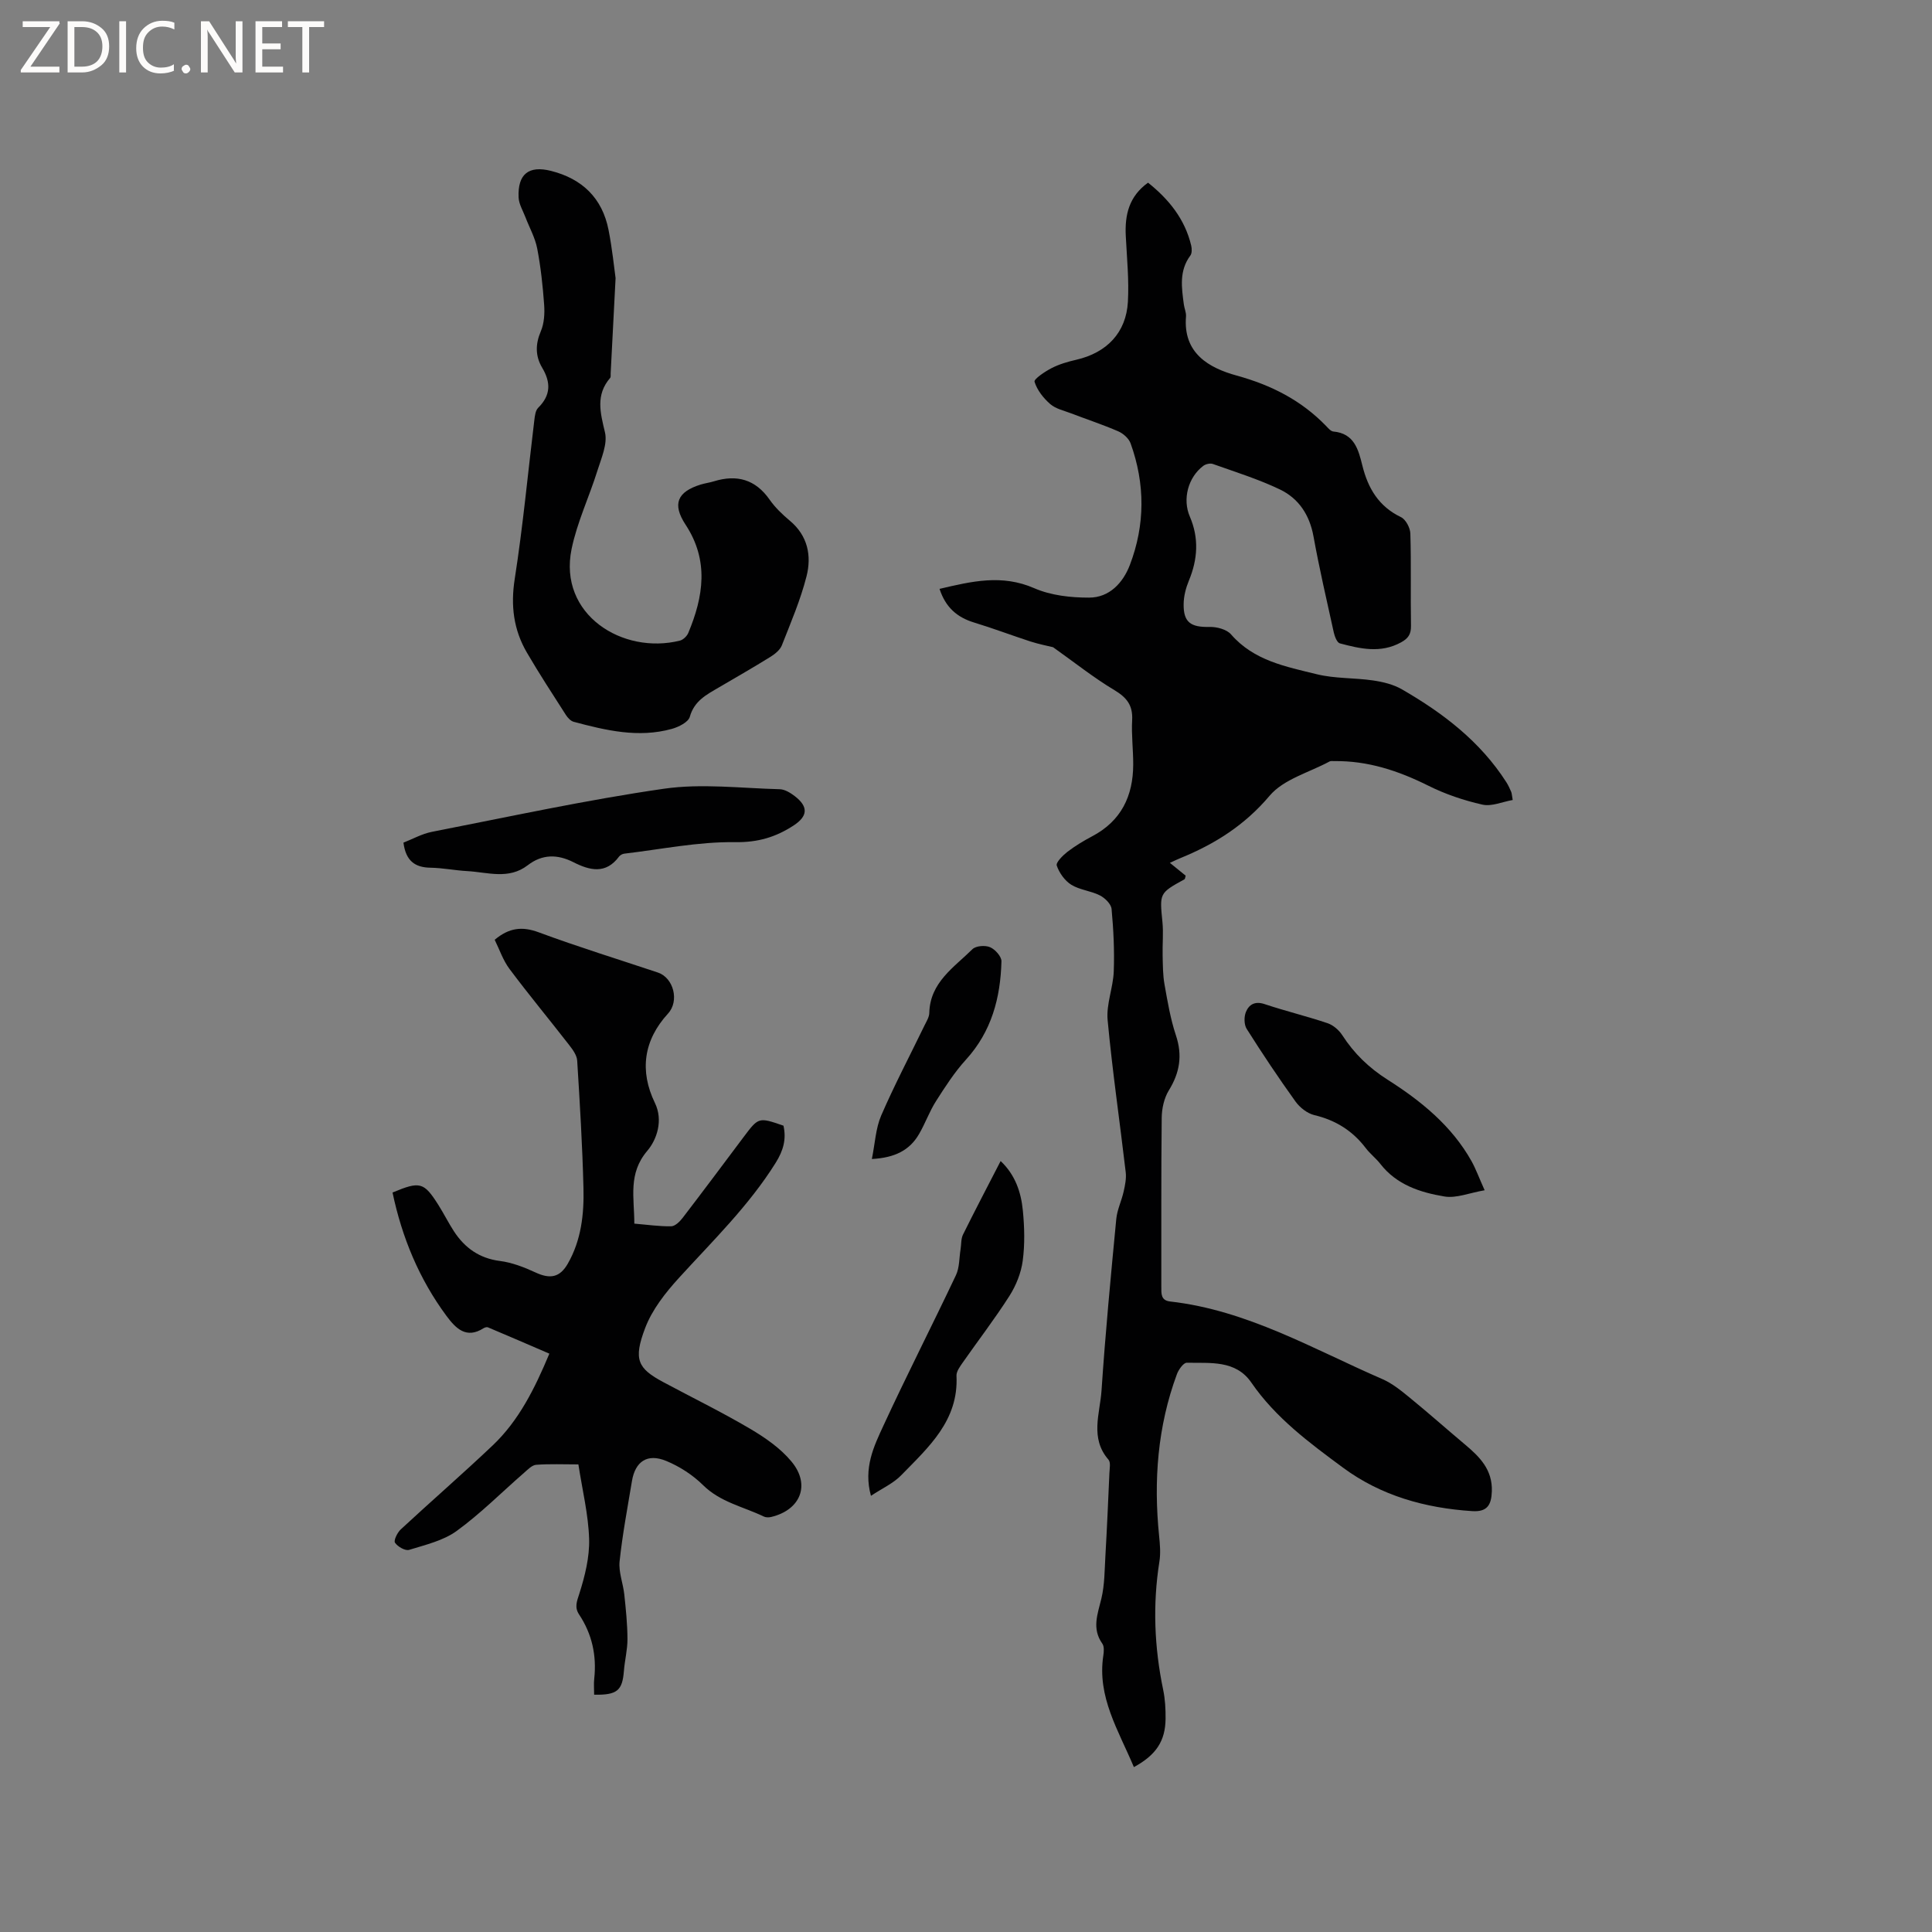 <svg enable-background="new 0 0 400 400" viewBox="0 0 400 400" xmlns="http://www.w3.org/2000/svg"><rect x="0" y="0" width="400" height="400" fill="#808080" stroke="none"/><g fill="#fcfbfa"><path d="m12.4 4.8-6.1 9h6v1.2h-8v-.5l6.1-8.9h-5.7v-1.2h7.6v.4z"/><path d="m14 15v-10.6h3c1.6 0 2.9.5 4 1.4s1.6 2.2 1.6 3.8-.5 3-1.6 3.9-2.4 1.5-4 1.5zm1.4-9.4v8.2h1.6c1.3 0 2.4-.4 3.1-1.1s1.1-1.8 1.1-3.1-.4-2.3-1.2-3-1.8-1-3.1-1z"/><path d="m26.1 4.4v10.6h-1.4v-10.6z"/><path d="m36.1 14.6c-.8.4-1.8.6-2.9.6-1.5 0-2.7-.5-3.6-1.4s-1.4-2.2-1.4-3.8c0-1.7.5-3.1 1.5-4.1s2.3-1.6 3.9-1.6c1 0 1.8.1 2.5.4v1.4c-.8-.4-1.6-.6-2.5-.6-1.2 0-2.1.4-2.9 1.2s-1.1 1.8-1.1 3.2c0 1.3.3 2.3 1 3s1.6 1.1 2.7 1.1c1 0 2-.2 2.7-.7v1.3z"/><path d="m37.6 14.3c0-.2.1-.5.3-.6s.4-.3.6-.3c.3 0 .5.1.6.3s.3.4.3.6-.1.4-.3.6-.4.3-.6.3c-.3 0-.5-.1-.6-.3s-.3-.4-.3-.6z"/><path d="m50.2 15h-1.6l-5.3-8.2c-.2-.2-.3-.5-.4-.7 0 .2.1.7.1 1.5v7.4h-1.4v-10.6h1.7l5.2 8.1c.2.4.4.6.4.7 0-.3-.1-.8-.1-1.5v-7.3h1.4z"/><path d="m58.6 15h-5.7v-10.6h5.5v1.2h-4.1v3.4h3.8v1.2h-3.8v3.6h4.3z"/><path d="m67.1 5.6h-3.1v9.4h-1.4v-9.4h-3v-1.2h7.5z"/></g><path d="m234.76 365.86c-3.19-7.6-7.64-14.53-6.33-23.09.12-.81.21-1.89-.21-2.48-2.21-3.13-.96-6.12-.19-9.33.68-2.85.66-5.87.83-8.82.33-5.72.58-11.43.83-17.15.04-.94.3-2.22-.19-2.78-3.89-4.47-1.76-9.56-1.44-14.33.79-11.84 1.92-23.66 3.05-35.48.18-1.93 1.1-3.78 1.53-5.7.29-1.3.58-2.69.43-3.99-1.23-10.52-2.77-21-3.75-31.54-.3-3.27 1.14-6.67 1.27-10.03.16-4.31-.05-8.65-.45-12.95-.1-1.03-1.38-2.28-2.43-2.81-1.86-.95-4.16-1.12-5.91-2.2-1.35-.84-2.49-2.45-3.01-3.97-.22-.64 1.25-2.1 2.21-2.85 1.59-1.22 3.33-2.27 5.11-3.21 6.01-3.16 8.49-8.32 8.51-14.86.01-3.07-.39-6.15-.22-9.21.16-3.05-1.11-4.66-3.68-6.2-4.29-2.57-8.24-5.72-12.69-8.88-1.14-.28-2.93-.63-4.66-1.18-3.91-1.27-7.76-2.74-11.69-3.93-3.51-1.07-5.9-3.12-7.16-6.97 6.65-1.56 12.9-3.07 19.61-.14 3.44 1.5 7.55 1.96 11.36 1.95 4.2 0 7.03-3.07 8.44-6.77 3.17-8.3 3.17-16.78.15-25.16-.37-1.02-1.51-2.04-2.54-2.49-3.2-1.39-6.52-2.48-9.78-3.73-1.48-.57-3.18-.93-4.32-1.92-1.41-1.23-2.72-2.89-3.25-4.62-.17-.56 2.17-2.13 3.56-2.84 1.58-.81 3.35-1.32 5.1-1.72 6.3-1.46 10.31-5.6 10.67-12 .25-4.52-.21-9.09-.44-13.63-.22-4.35.66-8.2 4.61-11.03 4.33 3.46 7.64 7.55 8.94 13.04.15.65.17 1.59-.19 2.06-2.34 3.15-1.8 6.62-1.34 10.1.11.84.51 1.68.45 2.5-.64 7.64 4.77 10.66 10.5 12.24 7.19 1.98 13.37 5.13 18.51 10.44.44.45.96 1.09 1.49 1.14 4.35.39 5.2 3.77 6.01 7.04 1.17 4.72 3.39 8.48 8 10.69.99.48 1.91 2.22 1.94 3.41.19 6.36.02 12.72.13 19.08.03 1.74-.57 2.63-2.07 3.44-4.22 2.31-8.45 1.32-12.66.2-.59-.16-1.07-1.44-1.26-2.28-1.46-6.62-2.99-13.22-4.2-19.89-.81-4.43-3.06-7.83-6.94-9.69-4.45-2.13-9.22-3.62-13.89-5.28-.56-.2-1.49.02-1.98.39-3.15 2.37-4.35 6.89-2.79 10.5 1.92 4.46 1.64 8.83-.19 13.25-.63 1.52-1.07 3.22-1.09 4.85-.06 3.8 1.47 4.84 5.36 4.75 1.5-.04 3.55.5 4.46 1.55 4.72 5.44 11.36 6.67 17.74 8.24 3.77.93 7.8.72 11.67 1.29 2.04.3 4.2.82 5.96 1.84 8.52 4.91 16.23 10.8 21.63 19.24.4.62.7 1.31 1 1.99.12.28.12.61.31 1.68-2.12.37-4.36 1.39-6.27.96-3.85-.87-7.71-2.17-11.24-3.94-6.18-3.08-12.5-5.17-19.46-5.07-.32 0-.69-.06-.94.07-4.22 2.28-9.52 3.67-12.41 7.09-5.16 6.11-11.34 10.01-18.48 12.92-.57.23-1.12.5-2.18.98 1.29 1.05 2.32 1.89 3.27 2.66-.12.38-.12.68-.25.75-5.23 2.88-5.15 2.87-4.56 8.85.23 2.29-.02 4.63.04 6.95.05 1.99.04 4.02.39 5.97.63 3.54 1.23 7.13 2.36 10.53 1.39 4.17.8 7.73-1.47 11.41-.98 1.6-1.45 3.75-1.47 5.66-.13 11.66-.06 23.33-.08 34.99 0 1.43-.12 2.83 1.83 3.05 15.94 1.8 29.6 9.85 43.92 16.06 2.07.9 3.92 2.41 5.69 3.86 3.85 3.14 7.56 6.44 11.36 9.63 3.07 2.57 5.78 5.22 5.63 9.75-.1 2.88-.99 4.3-4.08 4.1-9.71-.63-18.86-3.18-26.71-8.98-6.96-5.14-13.97-10.31-19.01-17.64-3.25-4.72-8.55-3.99-13.35-4.1-.68-.02-1.7 1.41-2.05 2.36-4.01 10.84-4.85 22.05-3.69 33.48.18 1.77.34 3.6.06 5.34-1.41 8.9-1.05 17.72.78 26.52.41 1.95.52 4 .5 6.01-.05 4.61-1.95 7.5-6.56 10.01z" fill="#010102"/><path d="m123.01 350.87c0-1.22-.1-2.27.02-3.31.52-4.81-.45-9.25-3.13-13.29-.98-1.48-.49-2.67.04-4.31 1.16-3.64 2.14-7.57 2.03-11.34-.15-5.04-1.39-10.04-2.22-15.43-3.09 0-5.92-.13-8.74.08-.88.07-1.75 1-2.51 1.66-4.63 4.03-8.99 8.43-13.94 12.03-2.78 2.02-6.47 2.88-9.85 3.92-.81.25-2.38-.66-2.93-1.48-.31-.47.49-2.11 1.21-2.77 6.3-5.84 12.79-11.47 19.02-17.38 5.4-5.13 8.67-11.69 11.73-18.99-4.27-1.84-8.49-3.67-12.72-5.45-.24-.1-.65.03-.9.18-3.6 2.3-5.78.01-7.67-2.53-5.69-7.68-9.23-16.29-11.18-25.56 5.69-2.38 6.49-2.17 9.49 2.57 1.13 1.79 2.08 3.7 3.23 5.47 2.25 3.43 5.25 5.58 9.51 6.13 2.52.32 5.04 1.3 7.37 2.38 3.01 1.4 5.03 1.06 6.68-1.81 2.79-4.86 3.39-10.27 3.25-15.69-.22-8.79-.75-17.58-1.3-26.37-.07-1.11-.93-2.28-1.67-3.23-4.09-5.27-8.36-10.41-12.35-15.75-1.35-1.81-2.09-4.07-3.06-6.03 3.01-2.52 5.71-2.8 9.1-1.55 8.14 3.02 16.45 5.58 24.68 8.33 3.28 1.1 4.48 5.9 2.12 8.48-5.08 5.54-5.95 11.88-2.72 18.54 1.74 3.59.4 7.56-1.58 9.89-4.03 4.73-2.69 9.68-2.69 15.08 2.66.22 5.15.59 7.63.55.8-.01 1.77-.96 2.35-1.71 4.26-5.55 8.44-11.16 12.64-16.76 3.11-4.14 3.11-4.14 8.26-2.36.62 2.78-.01 5.12-1.61 7.68-5.56 8.9-13.01 16.13-20 23.8-2.81 3.08-5.58 6.59-7.03 10.42-2.47 6.52-1.56 8.35 3.77 11.2 5.97 3.2 12.07 6.18 17.91 9.62 3.14 1.85 6.33 4.05 8.62 6.82 4 4.81 1.87 10.02-4.2 11.47-.48.12-1.11.12-1.54-.09-4.25-2.05-9-2.96-12.58-6.51-2.13-2.1-4.85-3.86-7.62-5-3.9-1.61-6.41.1-7.09 4.16-.92 5.54-1.97 11.07-2.56 16.64-.23 2.21.72 4.53.97 6.82.33 3.08.65 6.18.66 9.27.01 2.2-.57 4.41-.74 6.62-.32 4.02-1.38 4.98-6.16 4.89z" fill="#010102"/><path d="m127.45 57.58c-.41 7.91-.71 13.83-1.02 19.74-.02.32.06.73-.11.93-3.03 3.53-2.04 7.18-1.07 11.25.57 2.4-.75 5.35-1.56 7.94-1.7 5.44-4.21 10.69-5.35 16.23-2.79 13.57 10.57 21.93 22.44 18.96.67-.17 1.44-.92 1.72-1.58 3.15-7.54 4.32-15-.56-22.42-2.8-4.26-1.73-6.79 3.1-8.3.91-.28 1.86-.4 2.77-.68 4.76-1.46 8.6-.4 11.54 3.81 1.14 1.63 2.64 3.06 4.18 4.35 3.73 3.11 4.53 7.28 3.45 11.52-1.24 4.88-3.26 9.58-5.11 14.29-.38.96-1.44 1.8-2.37 2.38-3.51 2.18-7.09 4.23-10.66 6.32-2.54 1.49-5.09 2.76-6.02 6.08-.31 1.12-2.32 2.12-3.73 2.51-6.91 1.92-13.65.31-20.32-1.47-.62-.17-1.23-.83-1.61-1.42-2.74-4.28-5.52-8.53-8.08-12.92-2.75-4.72-3.38-9.7-2.51-15.25 1.7-10.88 2.72-21.86 4.05-32.8.11-.91.23-2.06.81-2.63 2.63-2.6 2.63-5.25.82-8.29-1.42-2.39-1.43-4.86-.28-7.54.7-1.64.82-3.67.69-5.49-.28-3.9-.7-7.82-1.44-11.66-.43-2.23-1.61-4.31-2.43-6.46-.52-1.36-1.36-2.72-1.42-4.11-.21-4.84 2.1-6.65 6.71-5.49 6.45 1.63 10.61 5.62 11.91 12.21.78 3.95 1.17 7.96 1.46 9.99z" fill="#010102"/><path d="m83.53 174.46c1.86-.72 3.81-1.83 5.91-2.24 15.98-3.12 31.91-6.6 48.01-8.92 7.83-1.13 15.99-.1 23.99.1 1.06.03 2.22.75 3.12 1.44 2.83 2.18 2.71 4.14-.27 6.08-3.67 2.39-7.36 3.51-12.09 3.44-7.63-.11-15.29 1.48-22.94 2.38-.39.05-.86.29-1.09.6-2.75 3.73-6.1 2.87-9.45 1.17-3.33-1.69-6.48-1.67-9.46.63-3.95 3.04-8.32 1.44-12.55 1.21-2.53-.14-5.05-.66-7.58-.7-3.22-.05-5.11-1.41-5.6-5.19z" fill="#010102"/><path d="m307.38 246.43c-3.15.54-5.87 1.7-8.32 1.29-4.99-.83-9.89-2.4-13.26-6.73-.91-1.17-2.12-2.09-3.02-3.27-2.73-3.6-6.24-5.8-10.67-6.85-1.45-.35-2.99-1.56-3.89-2.81-3.52-4.9-6.88-9.93-10.1-15.03-.56-.88-.58-2.5-.17-3.5.62-1.53 1.85-2.31 3.84-1.65 4.31 1.44 8.75 2.51 13.06 3.96 1.18.4 2.36 1.42 3.05 2.48 2.45 3.79 5.49 6.74 9.37 9.21 6.9 4.38 13.28 9.54 17.39 16.87.91 1.64 1.55 3.43 2.72 6.03z" fill="#010102"/><path d="m180.32 309.69c-1.59-5.75.6-10.24 2.59-14.54 4.83-10.46 10.08-20.72 15.01-31.14.75-1.59.66-3.58.96-5.39.16-1.01.07-2.14.5-3.01 2.48-5.02 5.09-9.98 7.79-15.23 3.05 2.88 4.23 6.48 4.6 10.24.34 3.46.43 7.02-.03 10.44-.34 2.51-1.38 5.1-2.75 7.25-3.01 4.72-6.44 9.18-9.65 13.77-.58.84-1.35 1.86-1.31 2.76.47 9.26-5.79 14.79-11.43 20.58-1.62 1.68-3.91 2.7-6.28 4.27z" fill="#010102"/><path d="m180.51 239.96c.66-3.26.79-6.35 1.93-9 2.73-6.3 5.94-12.4 8.94-18.59.41-.85 1-1.76 1.02-2.65.15-6.33 5.11-9.42 8.93-13.2.72-.71 2.65-.85 3.66-.41 1.05.45 2.38 1.94 2.35 2.93-.2 7.54-2.04 14.52-7.34 20.34-2.37 2.6-4.31 5.62-6.21 8.6-1.36 2.13-2.21 4.57-3.48 6.76-1.94 3.38-4.99 4.96-9.8 5.22z" fill="#010102"/></svg>
